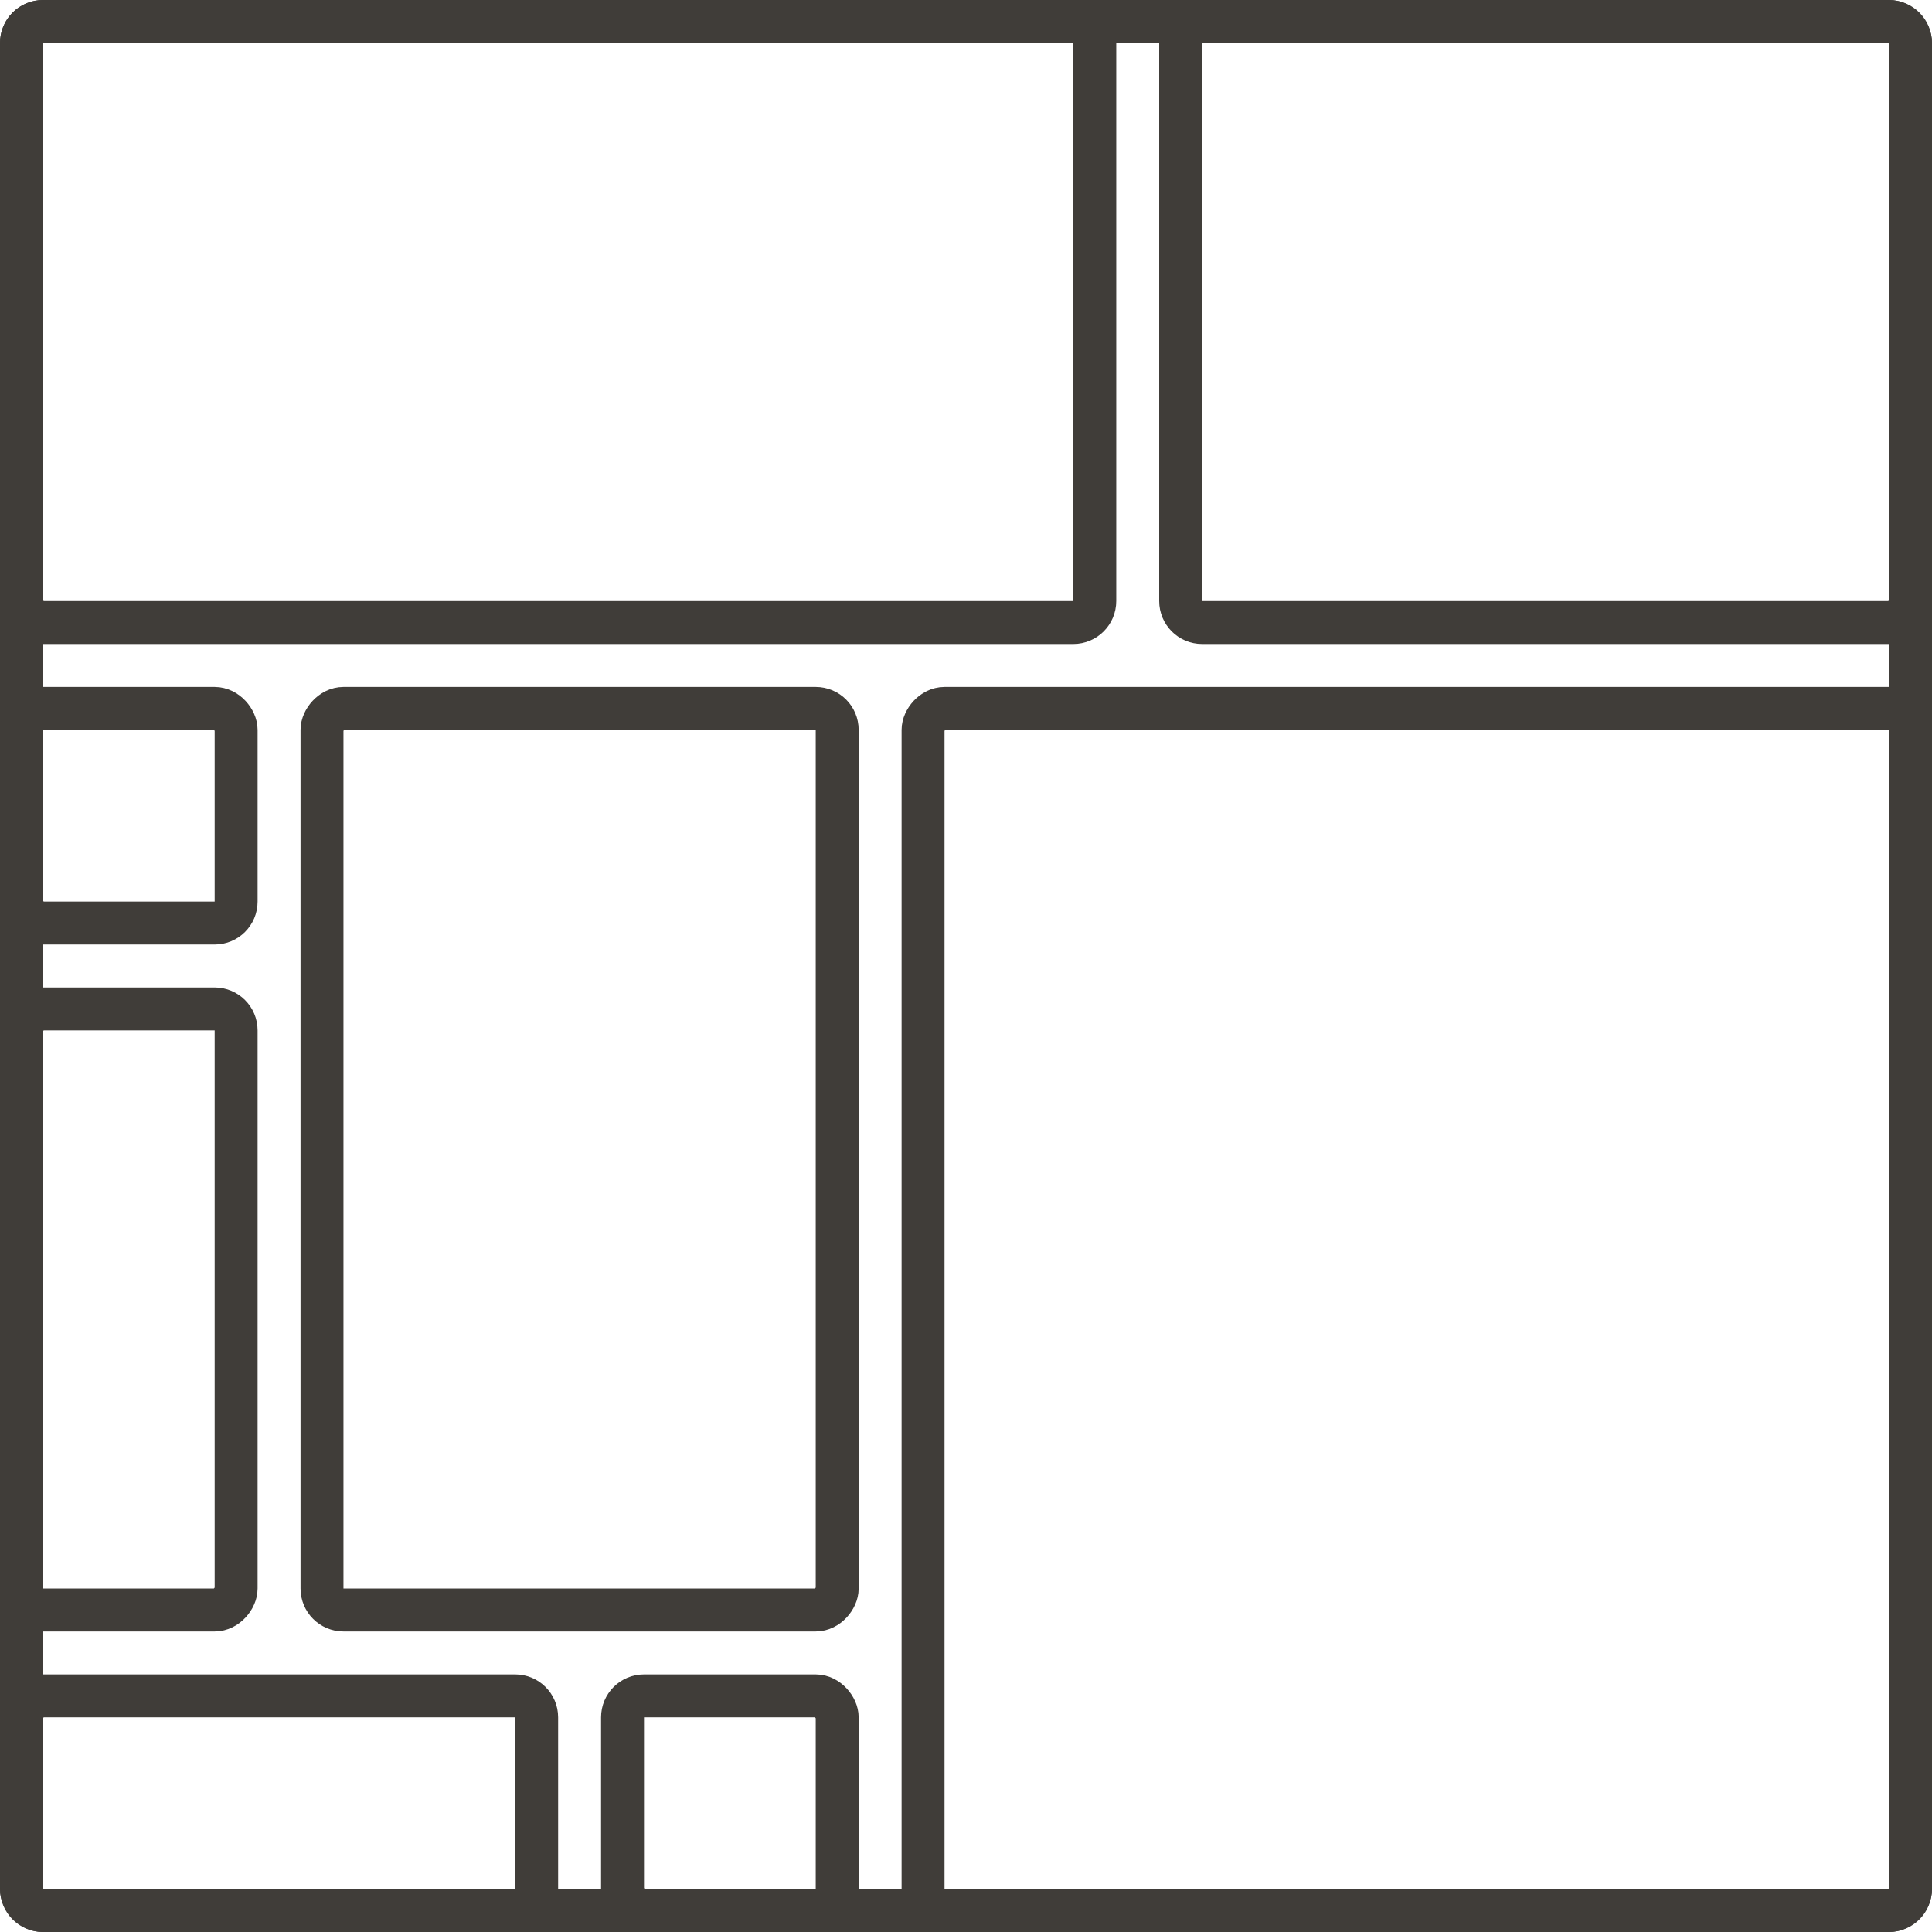 <?xml version="1.0" encoding="UTF-8"?> <svg xmlns="http://www.w3.org/2000/svg" width="45" height="45" viewBox="0 0 45 45" fill="none"><rect x="0.5" y="0.5" width="44" height="44" rx="0.5" stroke="#403D39"></rect><rect x="0.5" y="0.5" width="25" height="14" rx="0.5" stroke="#403D39"></rect><rect x="-0.5" y="0.5" width="17" height="14" rx="0.5" transform="matrix(-1 0 0 1 44 0)" stroke="#403D39"></rect><rect x="-0.5" y="0.5" width="23" height="28" rx="0.5" transform="matrix(-1 0 0 1 44 16)" stroke="#403D39"></rect><rect x="0.5" y="16.5" width="5" height="5" rx="0.5" stroke="#403D39"></rect><rect x="14.5" y="39.5" width="5" height="5" rx="0.5" stroke="#403D39"></rect><rect x="0.5" y="-0.5" width="12" height="21" rx="0.5" transform="matrix(1 0 0 -1 7 37)" stroke="#403D39"></rect><rect x="0.5" y="-0.5" width="12" height="5" rx="0.5" transform="matrix(1 0 0 -1 0 44)" stroke="#403D39"></rect><rect x="0.5" y="-0.5" width="5" height="14" rx="0.5" transform="matrix(1 0 0 -1 0 37)" stroke="#403D39"></rect></svg> 